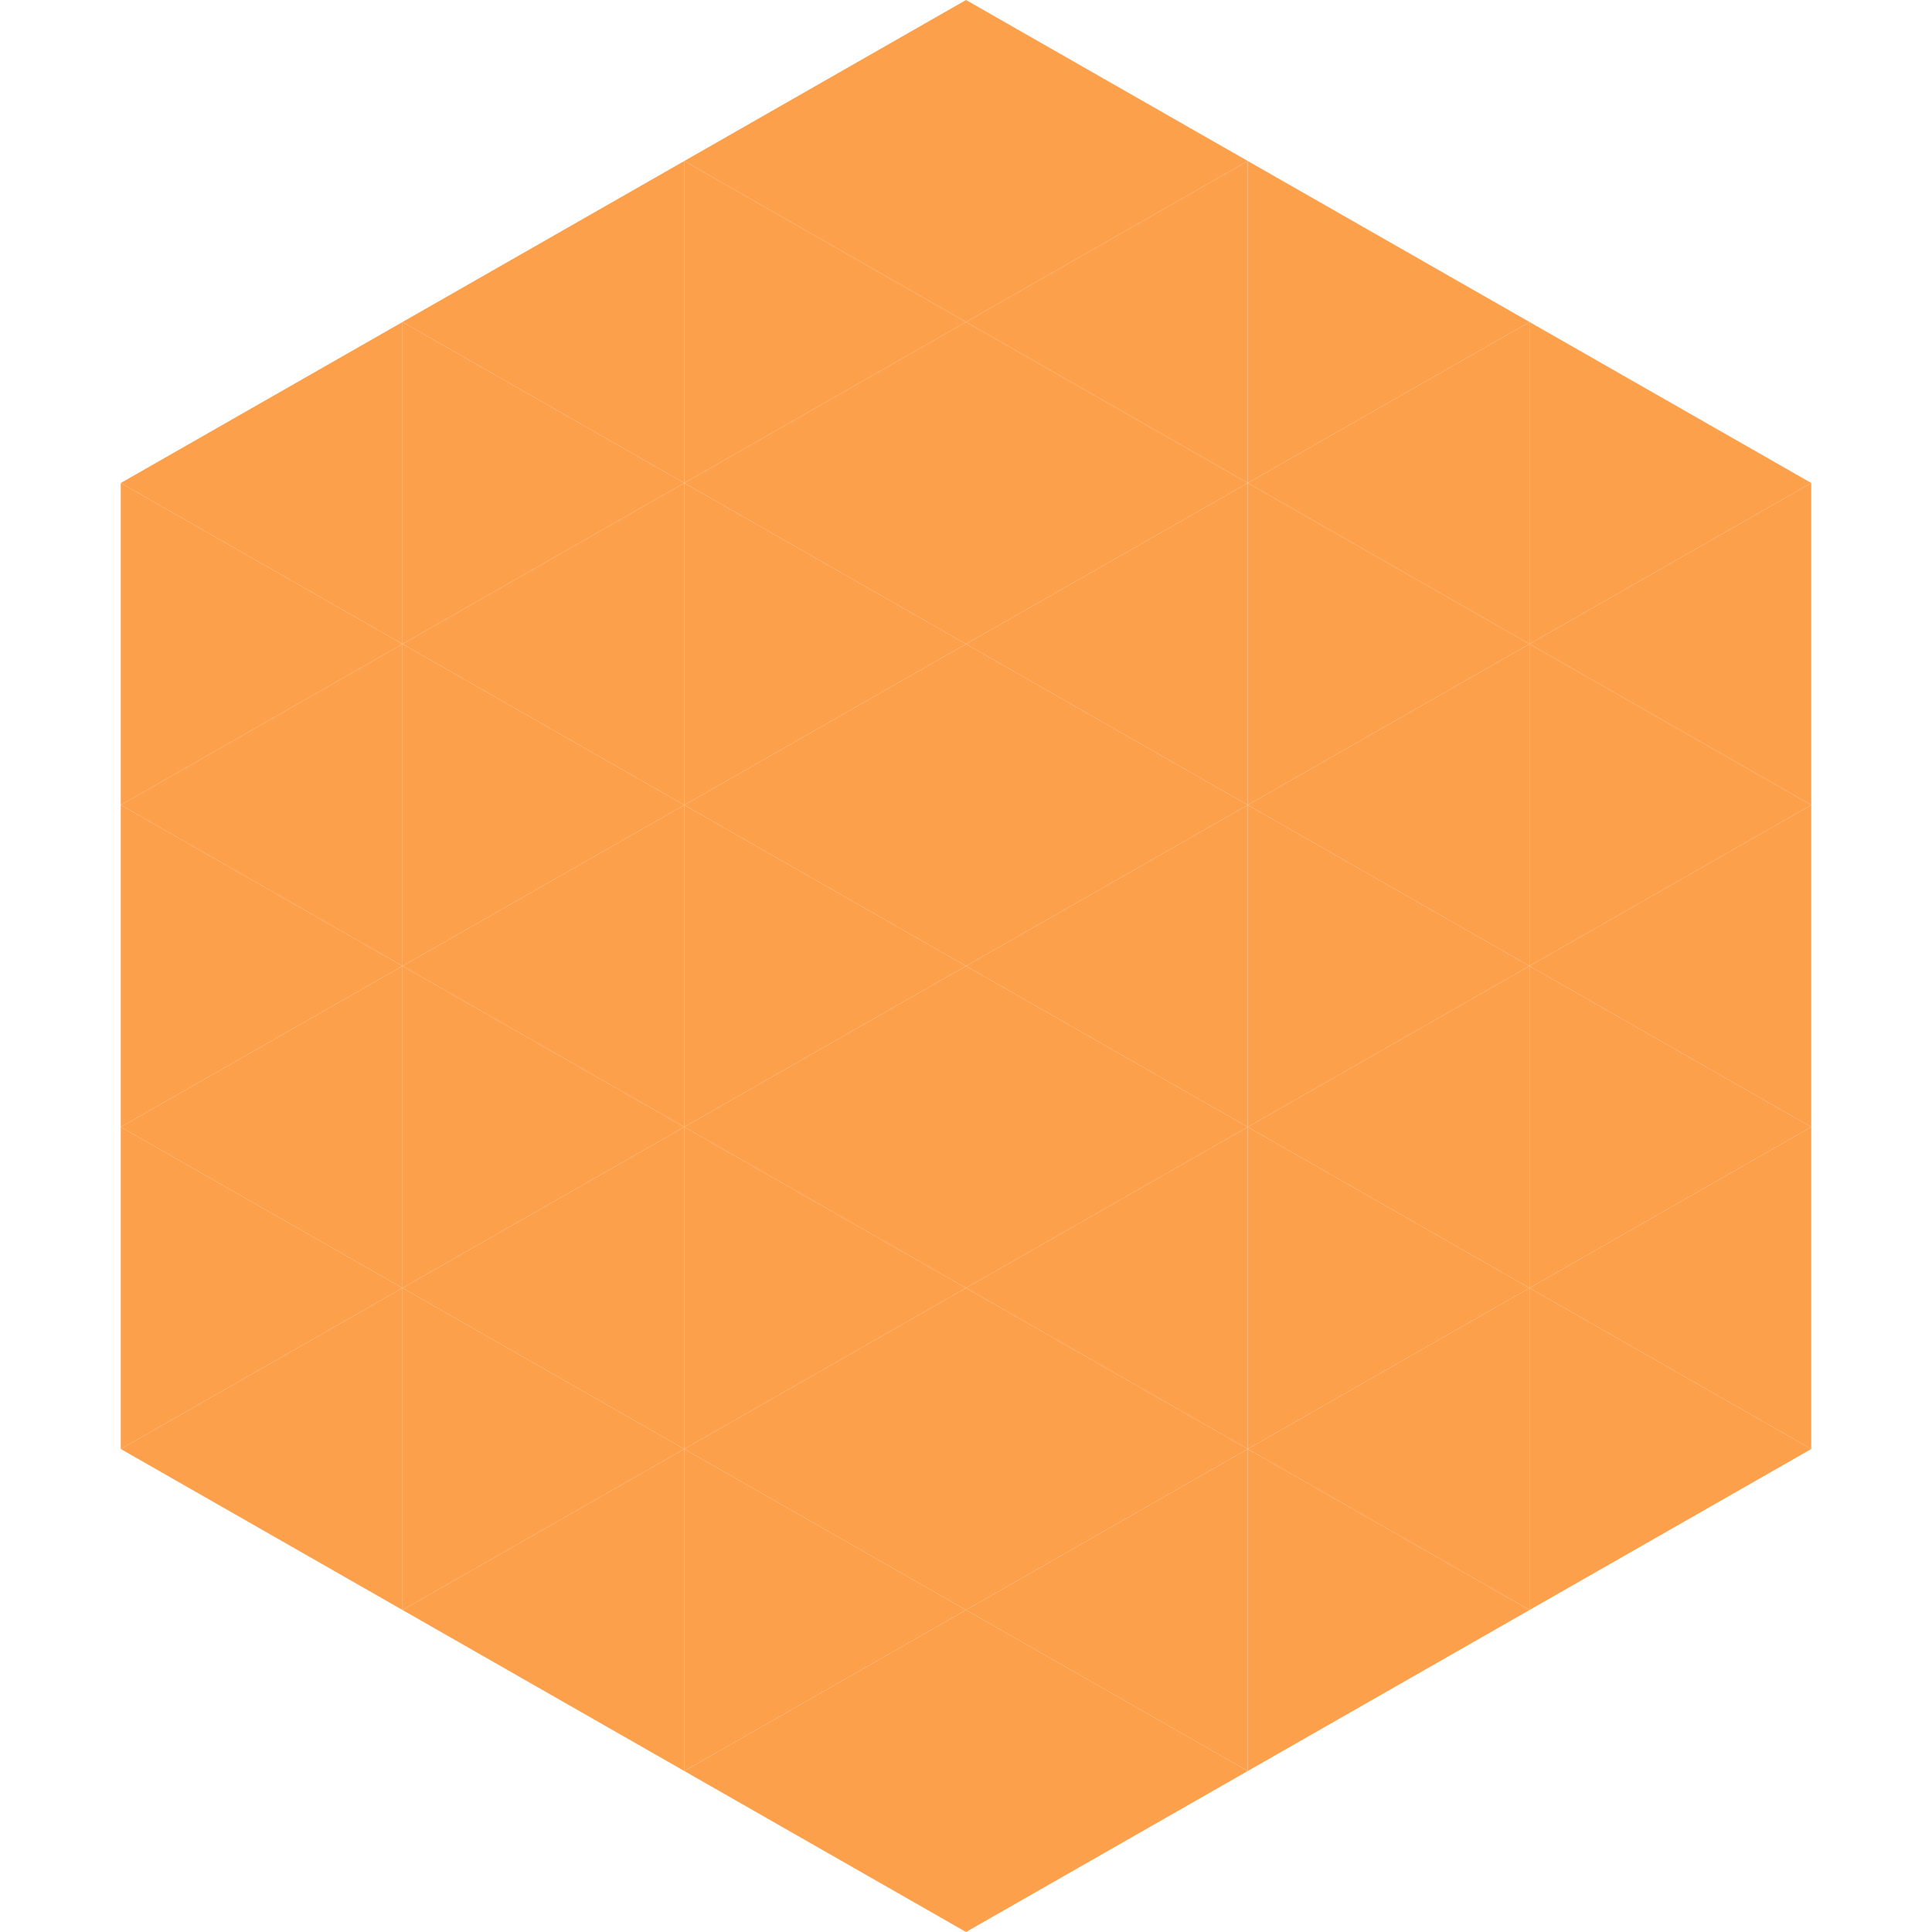 <?xml version="1.0"?>
<!-- Generated by SVGo -->
<svg width="240" height="240"
     xmlns="http://www.w3.org/2000/svg"
     xmlns:xlink="http://www.w3.org/1999/xlink">
<polygon points="50,40 15,60 50,80" style="fill:rgb(253,160,75)" />
<polygon points="190,40 225,60 190,80" style="fill:rgb(253,160,75)" />
<polygon points="15,60 50,80 15,100" style="fill:rgb(253,160,75)" />
<polygon points="225,60 190,80 225,100" style="fill:rgb(253,160,75)" />
<polygon points="50,80 15,100 50,120" style="fill:rgb(253,160,75)" />
<polygon points="190,80 225,100 190,120" style="fill:rgb(253,160,75)" />
<polygon points="15,100 50,120 15,140" style="fill:rgb(253,160,75)" />
<polygon points="225,100 190,120 225,140" style="fill:rgb(253,160,75)" />
<polygon points="50,120 15,140 50,160" style="fill:rgb(253,160,75)" />
<polygon points="190,120 225,140 190,160" style="fill:rgb(253,160,75)" />
<polygon points="15,140 50,160 15,180" style="fill:rgb(253,160,75)" />
<polygon points="225,140 190,160 225,180" style="fill:rgb(253,160,75)" />
<polygon points="50,160 15,180 50,200" style="fill:rgb(253,160,75)" />
<polygon points="190,160 225,180 190,200" style="fill:rgb(253,160,75)" />
<polygon points="15,180 50,200 15,220" style="fill:rgb(255,255,255); fill-opacity:0" />
<polygon points="225,180 190,200 225,220" style="fill:rgb(255,255,255); fill-opacity:0" />
<polygon points="50,0 85,20 50,40" style="fill:rgb(255,255,255); fill-opacity:0" />
<polygon points="190,0 155,20 190,40" style="fill:rgb(255,255,255); fill-opacity:0" />
<polygon points="85,20 50,40 85,60" style="fill:rgb(253,160,75)" />
<polygon points="155,20 190,40 155,60" style="fill:rgb(253,160,75)" />
<polygon points="50,40 85,60 50,80" style="fill:rgb(253,160,75)" />
<polygon points="190,40 155,60 190,80" style="fill:rgb(253,160,75)" />
<polygon points="85,60 50,80 85,100" style="fill:rgb(253,160,75)" />
<polygon points="155,60 190,80 155,100" style="fill:rgb(253,160,75)" />
<polygon points="50,80 85,100 50,120" style="fill:rgb(253,160,75)" />
<polygon points="190,80 155,100 190,120" style="fill:rgb(253,160,75)" />
<polygon points="85,100 50,120 85,140" style="fill:rgb(253,160,75)" />
<polygon points="155,100 190,120 155,140" style="fill:rgb(253,160,75)" />
<polygon points="50,120 85,140 50,160" style="fill:rgb(253,160,75)" />
<polygon points="190,120 155,140 190,160" style="fill:rgb(253,160,75)" />
<polygon points="85,140 50,160 85,180" style="fill:rgb(253,160,75)" />
<polygon points="155,140 190,160 155,180" style="fill:rgb(253,160,75)" />
<polygon points="50,160 85,180 50,200" style="fill:rgb(253,160,75)" />
<polygon points="190,160 155,180 190,200" style="fill:rgb(253,160,75)" />
<polygon points="85,180 50,200 85,220" style="fill:rgb(253,160,75)" />
<polygon points="155,180 190,200 155,220" style="fill:rgb(253,160,75)" />
<polygon points="120,0 85,20 120,40" style="fill:rgb(253,160,75)" />
<polygon points="120,0 155,20 120,40" style="fill:rgb(253,160,75)" />
<polygon points="85,20 120,40 85,60" style="fill:rgb(253,160,75)" />
<polygon points="155,20 120,40 155,60" style="fill:rgb(253,160,75)" />
<polygon points="120,40 85,60 120,80" style="fill:rgb(253,160,75)" />
<polygon points="120,40 155,60 120,80" style="fill:rgb(253,160,75)" />
<polygon points="85,60 120,80 85,100" style="fill:rgb(253,160,75)" />
<polygon points="155,60 120,80 155,100" style="fill:rgb(253,160,75)" />
<polygon points="120,80 85,100 120,120" style="fill:rgb(253,160,75)" />
<polygon points="120,80 155,100 120,120" style="fill:rgb(253,160,75)" />
<polygon points="85,100 120,120 85,140" style="fill:rgb(253,160,75)" />
<polygon points="155,100 120,120 155,140" style="fill:rgb(253,160,75)" />
<polygon points="120,120 85,140 120,160" style="fill:rgb(253,160,75)" />
<polygon points="120,120 155,140 120,160" style="fill:rgb(253,160,75)" />
<polygon points="85,140 120,160 85,180" style="fill:rgb(253,160,75)" />
<polygon points="155,140 120,160 155,180" style="fill:rgb(253,160,75)" />
<polygon points="120,160 85,180 120,200" style="fill:rgb(253,160,75)" />
<polygon points="120,160 155,180 120,200" style="fill:rgb(253,160,75)" />
<polygon points="85,180 120,200 85,220" style="fill:rgb(253,160,75)" />
<polygon points="155,180 120,200 155,220" style="fill:rgb(253,160,75)" />
<polygon points="120,200 85,220 120,240" style="fill:rgb(253,160,75)" />
<polygon points="120,200 155,220 120,240" style="fill:rgb(253,160,75)" />
<polygon points="85,220 120,240 85,260" style="fill:rgb(255,255,255); fill-opacity:0" />
<polygon points="155,220 120,240 155,260" style="fill:rgb(255,255,255); fill-opacity:0" />
</svg>
